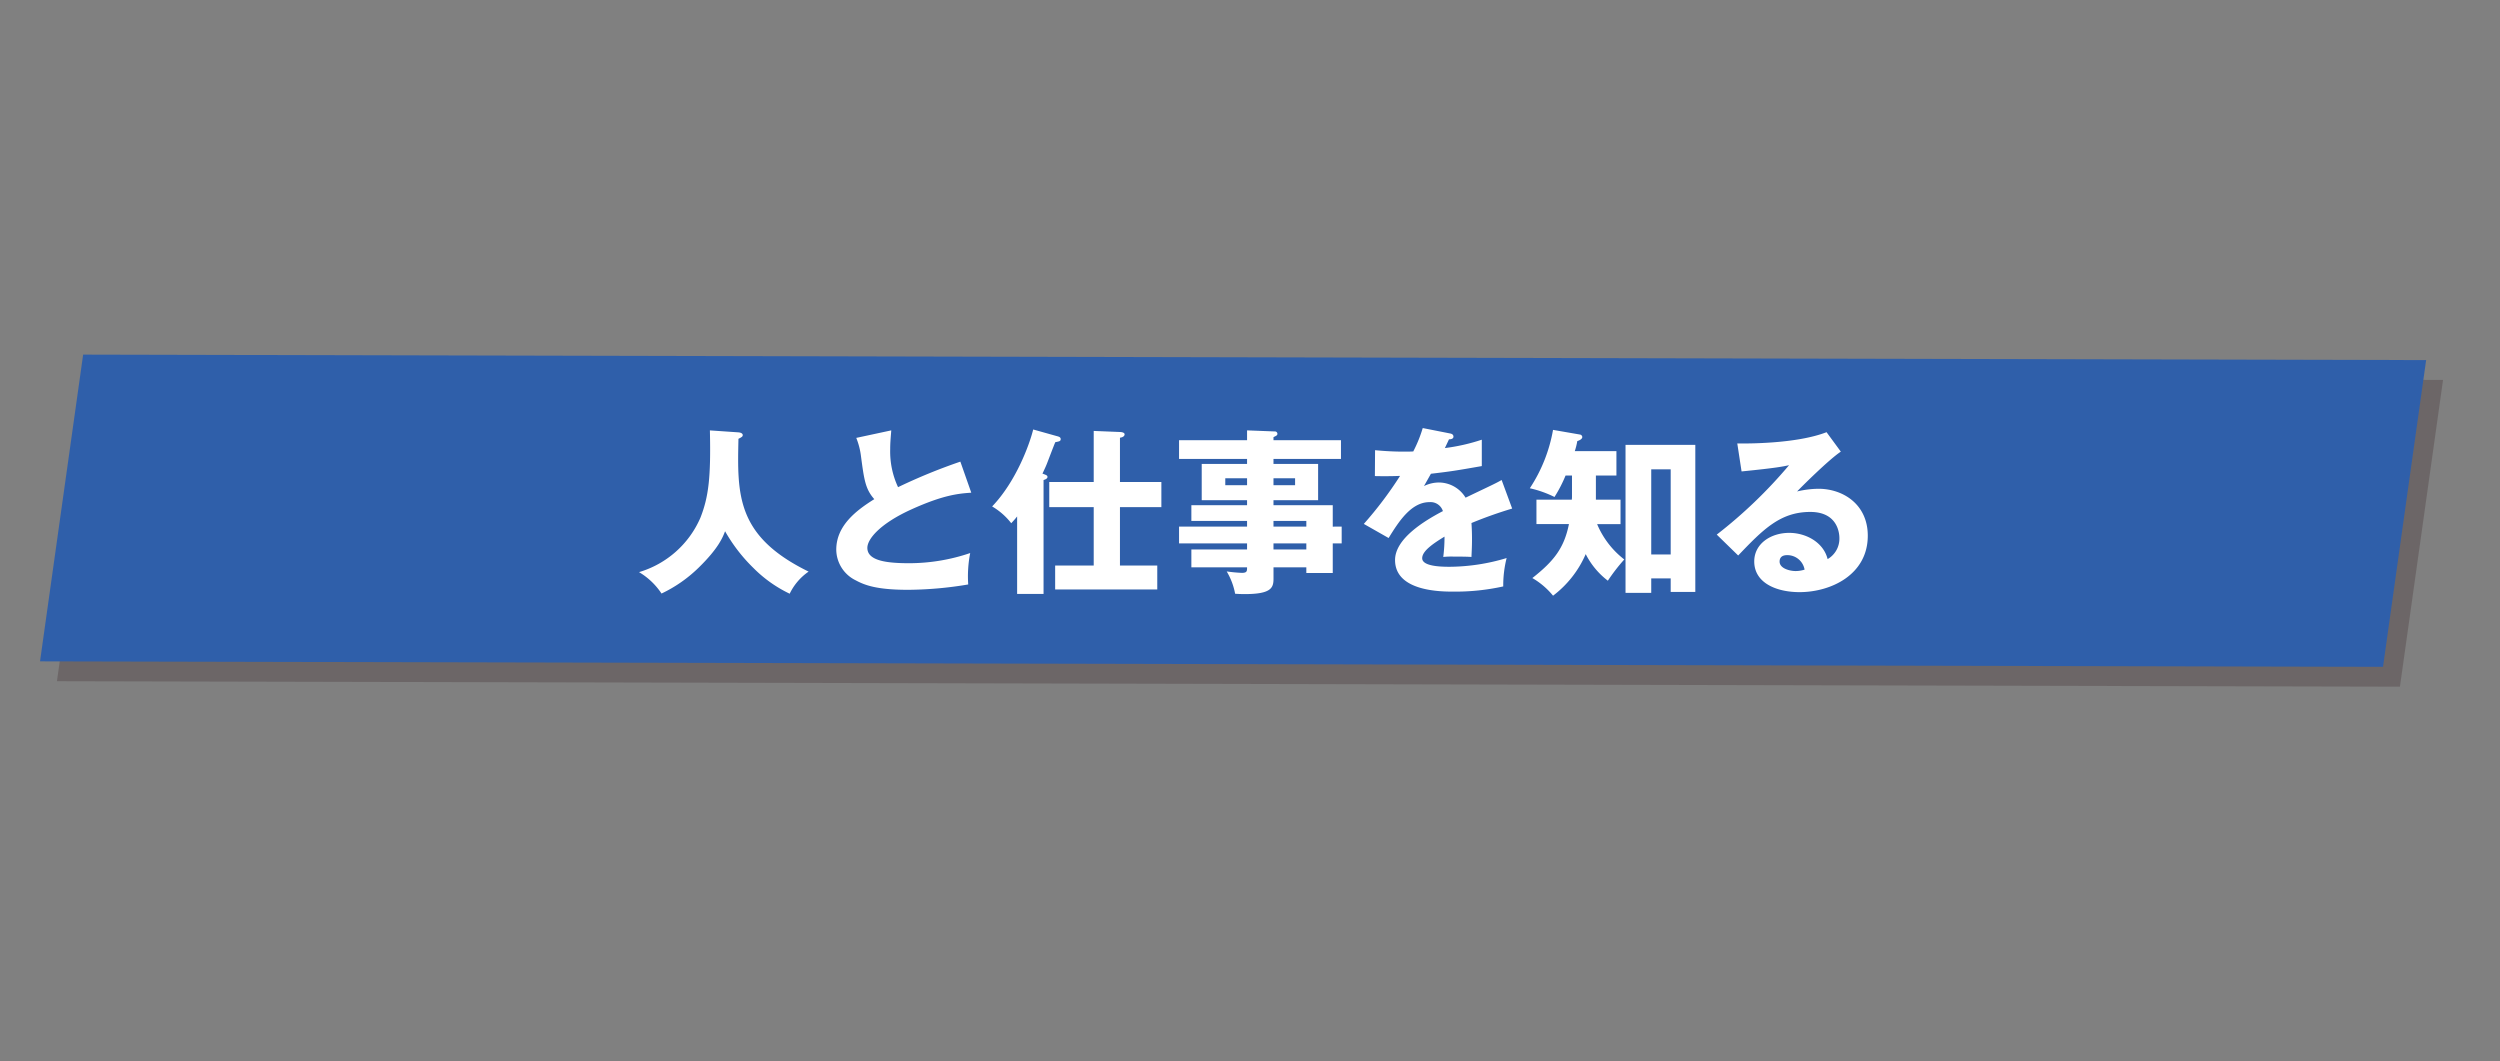 <svg xmlns="http://www.w3.org/2000/svg" width="504.142" height="213.991" viewBox="0 0 504.142 213.991">
  <rect x="0" y="0" width="504.142" height="213.991" fill="#808080" stroke="none"/>
  <g id="グループ_8607" data-name="グループ 8607" transform="translate(7592.071 1552.51)">
    <path id="パス_23276" data-name="パス 23276" d="M662.563,56.664,1130.6-8V54.464L662.563,119.128Z" transform="translate(-8220.125 -1625.319) rotate(8)" fill="#220105" opacity="0.2" style="mix-blend-mode: multiply;isolation: isolate"/>
    <path id="パス_23277" data-name="パス 23277" d="M662.563,56.664,1130.6-8V54.464L662.563,119.128Z" transform="translate(-8223.535 -1629.323) rotate(8)" fill="#2f5faa"/>
    <path id="パス_24911" data-name="パス 24911" d="M-110.916-30.276c.216,9.432-.252,13.392-1.908,17.6a19.509,19.509,0,0,1-12.384,10.98,13.986,13.986,0,0,1,4.536,4.32,27.549,27.549,0,0,0,7.452-5.184c4.032-3.924,4.9-6.156,5.364-7.38a33.155,33.155,0,0,0,5.724,7.416,26.148,26.148,0,0,0,7.308,5.184A11.385,11.385,0,0,1-91.008-1.8c-14.58-7.128-14.4-15.444-14.148-26.784.756-.36.864-.5.864-.756,0-.108-.072-.468-.864-.54Zm50.508,6.3a114.071,114.071,0,0,0-12.564,5.148A17.008,17.008,0,0,1-74.556-26.5c0-1.152.072-1.944.216-3.78L-81.4-28.764a14.75,14.75,0,0,1,.972,3.852c.612,4.572.864,6.48,2.664,8.5-3.564,2.232-7.668,5.292-7.668,10.188A6.957,6.957,0,0,0-81.5-.036c1.8.972,4.248,1.908,10.512,1.908A75.087,75.087,0,0,0-58.824.792a24.458,24.458,0,0,1,.4-6.336A38.286,38.286,0,0,1-70.74-3.492c-4.572,0-8.424-.5-8.424-3.1,0-1.764,2.52-4.86,8.856-7.74,6.516-2.952,9.54-3.2,12.1-3.384ZM-33.516-3.024h-7.776V1.8H-20.7V-3.024h-7.524V-14.8h8.352v-5.076h-8.352V-28.8c.828-.108.936-.5.936-.684,0-.252-.288-.432-.9-.468l-5.328-.216v10.3H-42.48V-14.8h8.964ZM-43.632-20.268c.252-.072.792-.252.792-.612,0-.324-.252-.4-1.008-.684.216-.468.72-1.512.972-2.2,1.3-3.384,1.44-3.744,1.62-4.14.828-.144,1.08-.216,1.08-.612s-.36-.5-.792-.612l-4.752-1.332C-46.4-27.648-49.1-20.052-54-14.94a13.518,13.518,0,0,1,3.852,3.384c.36-.4.684-.72,1.188-1.368V2.7h5.328Zm58.32,9.4v-4.32H2.736V-16.2h9v-7.308h-9v-1.008H16.344V-28.3H2.736v-.612c.576-.288.792-.36.792-.684a.492.492,0,0,0-.54-.468l-5.58-.216v1.98H-16.308v3.78H-2.592v1.008h-9.144V-16.2h9.144v1.008H-13.824v3.168H-2.592v1.152H-16.308v3.384H-2.592v1.224H-13.824v3.6H-2.592c0,.756,0,1.116-1.044,1.116A28.506,28.506,0,0,1-6.7-1.836,13.548,13.548,0,0,1-5,2.664c.468.036,1.188.072,1.908.072,5.364,0,5.832-1.26,5.832-3.1v-2.3H9.36v1.152h5.328V-7.488h1.8v-3.384ZM2.736-6.264V-7.488H9.36v1.224Zm0-4.608v-1.152H9.36v1.152Zm4.356-9.756v1.4H2.736v-1.4Zm-14.076,1.4v-1.4h4.392v1.4Zm39.816-11.52a26.821,26.821,0,0,1-1.908,4.716c-.576.036-1.008.036-2.052.036-2.448,0-4.536-.18-5.652-.288l-.036,5.22c1.548.036,3.132.036,5.076-.036a76.769,76.769,0,0,1-7.308,9.684l5,2.844c1.98-3.2,4.5-7.236,8.244-7.236A2.612,2.612,0,0,1,36.9-14c-3.924,2.052-9.648,5.616-9.648,9.864,0,6.372,9.36,6.372,11.772,6.372A44.685,44.685,0,0,0,49.068,1.188a22.605,22.605,0,0,1,.684-5.724,40.457,40.457,0,0,1-11.52,1.764c-1.836,0-5.508-.108-5.508-1.728,0-1.476,2.268-2.988,4.5-4.356a31.188,31.188,0,0,1-.252,4.1,16.074,16.074,0,0,1,2.088-.072c1.152,0,2.448,0,3.6.072.036-.972.108-1.98.108-3.6,0-1.08-.036-2.2-.108-3.24a85.725,85.725,0,0,1,8.208-2.916l-2.124-5.76c-1.332.756-1.944,1.008-7.272,3.564a6.324,6.324,0,0,0-5.256-3.06,6.822,6.822,0,0,0-3.132.72c.9-1.584.972-1.728,1.4-2.484,4.248-.5,4.9-.612,10.26-1.548V-28.4A38.735,38.735,0,0,1,37.3-26.712l.828-1.764c.252,0,.9-.036.9-.54s-.5-.612-.72-.648Zm34.92,9.576h4.14V-26.1H63.5a14.169,14.169,0,0,0,.5-2.016c.648-.216,1.008-.5,1.008-.828a.542.542,0,0,0-.5-.5l-5.4-.936a31.105,31.105,0,0,1-4.68,11.772A21.89,21.89,0,0,1,59.4-16.848a26.96,26.96,0,0,0,2.232-4.32h1.3v4.1a5.574,5.574,0,0,1-.036.756H55.764v4.932h6.552C61.344-6.552,59.292-3.924,54.936-.5A15.214,15.214,0,0,1,59.112,3.06,20.956,20.956,0,0,0,65.7-5.328,15.643,15.643,0,0,0,70.164.036a36.887,36.887,0,0,1,3.312-4.284A17.552,17.552,0,0,1,68-11.376H72.72v-4.932H67.752ZM82.836-.432V2.3H87.8V-27.36H73.728V2.484h5.184V-.432ZM78.912-5.256V-22.428h3.924V-5.256Zm35.352-24.66c-6.192,2.412-16.6,2.3-18,2.268L97.128-22c7.2-.72,8.424-1.008,9.576-1.26a95.352,95.352,0,0,1-14.58,14l4.32,4.212c5-5.22,8.46-8.784,14.544-8.784,5.58,0,5.868,4.392,5.868,5.256A4.76,4.76,0,0,1,114.48-4.32c-.828-3.384-4.356-5.292-7.74-5.292-3.744,0-7.056,2.2-7.056,5.76,0,4.356,4.5,6.192,9.144,6.192,6.228,0,13.752-3.456,13.752-11.376,0-6.372-5.04-9.468-9.936-9.468a19.536,19.536,0,0,0-4.32.54c.792-.828,6.372-6.408,8.82-8.028ZM109.836-2.2a5.964,5.964,0,0,1-1.8.288c-1.224,0-3.24-.54-3.24-1.908,0-.612.288-1.3,1.512-1.3A3.535,3.535,0,0,1,109.836-2.2Z" transform="translate(-7338 -1435.442)" fill="#fff"/>
  </g>
</svg>
